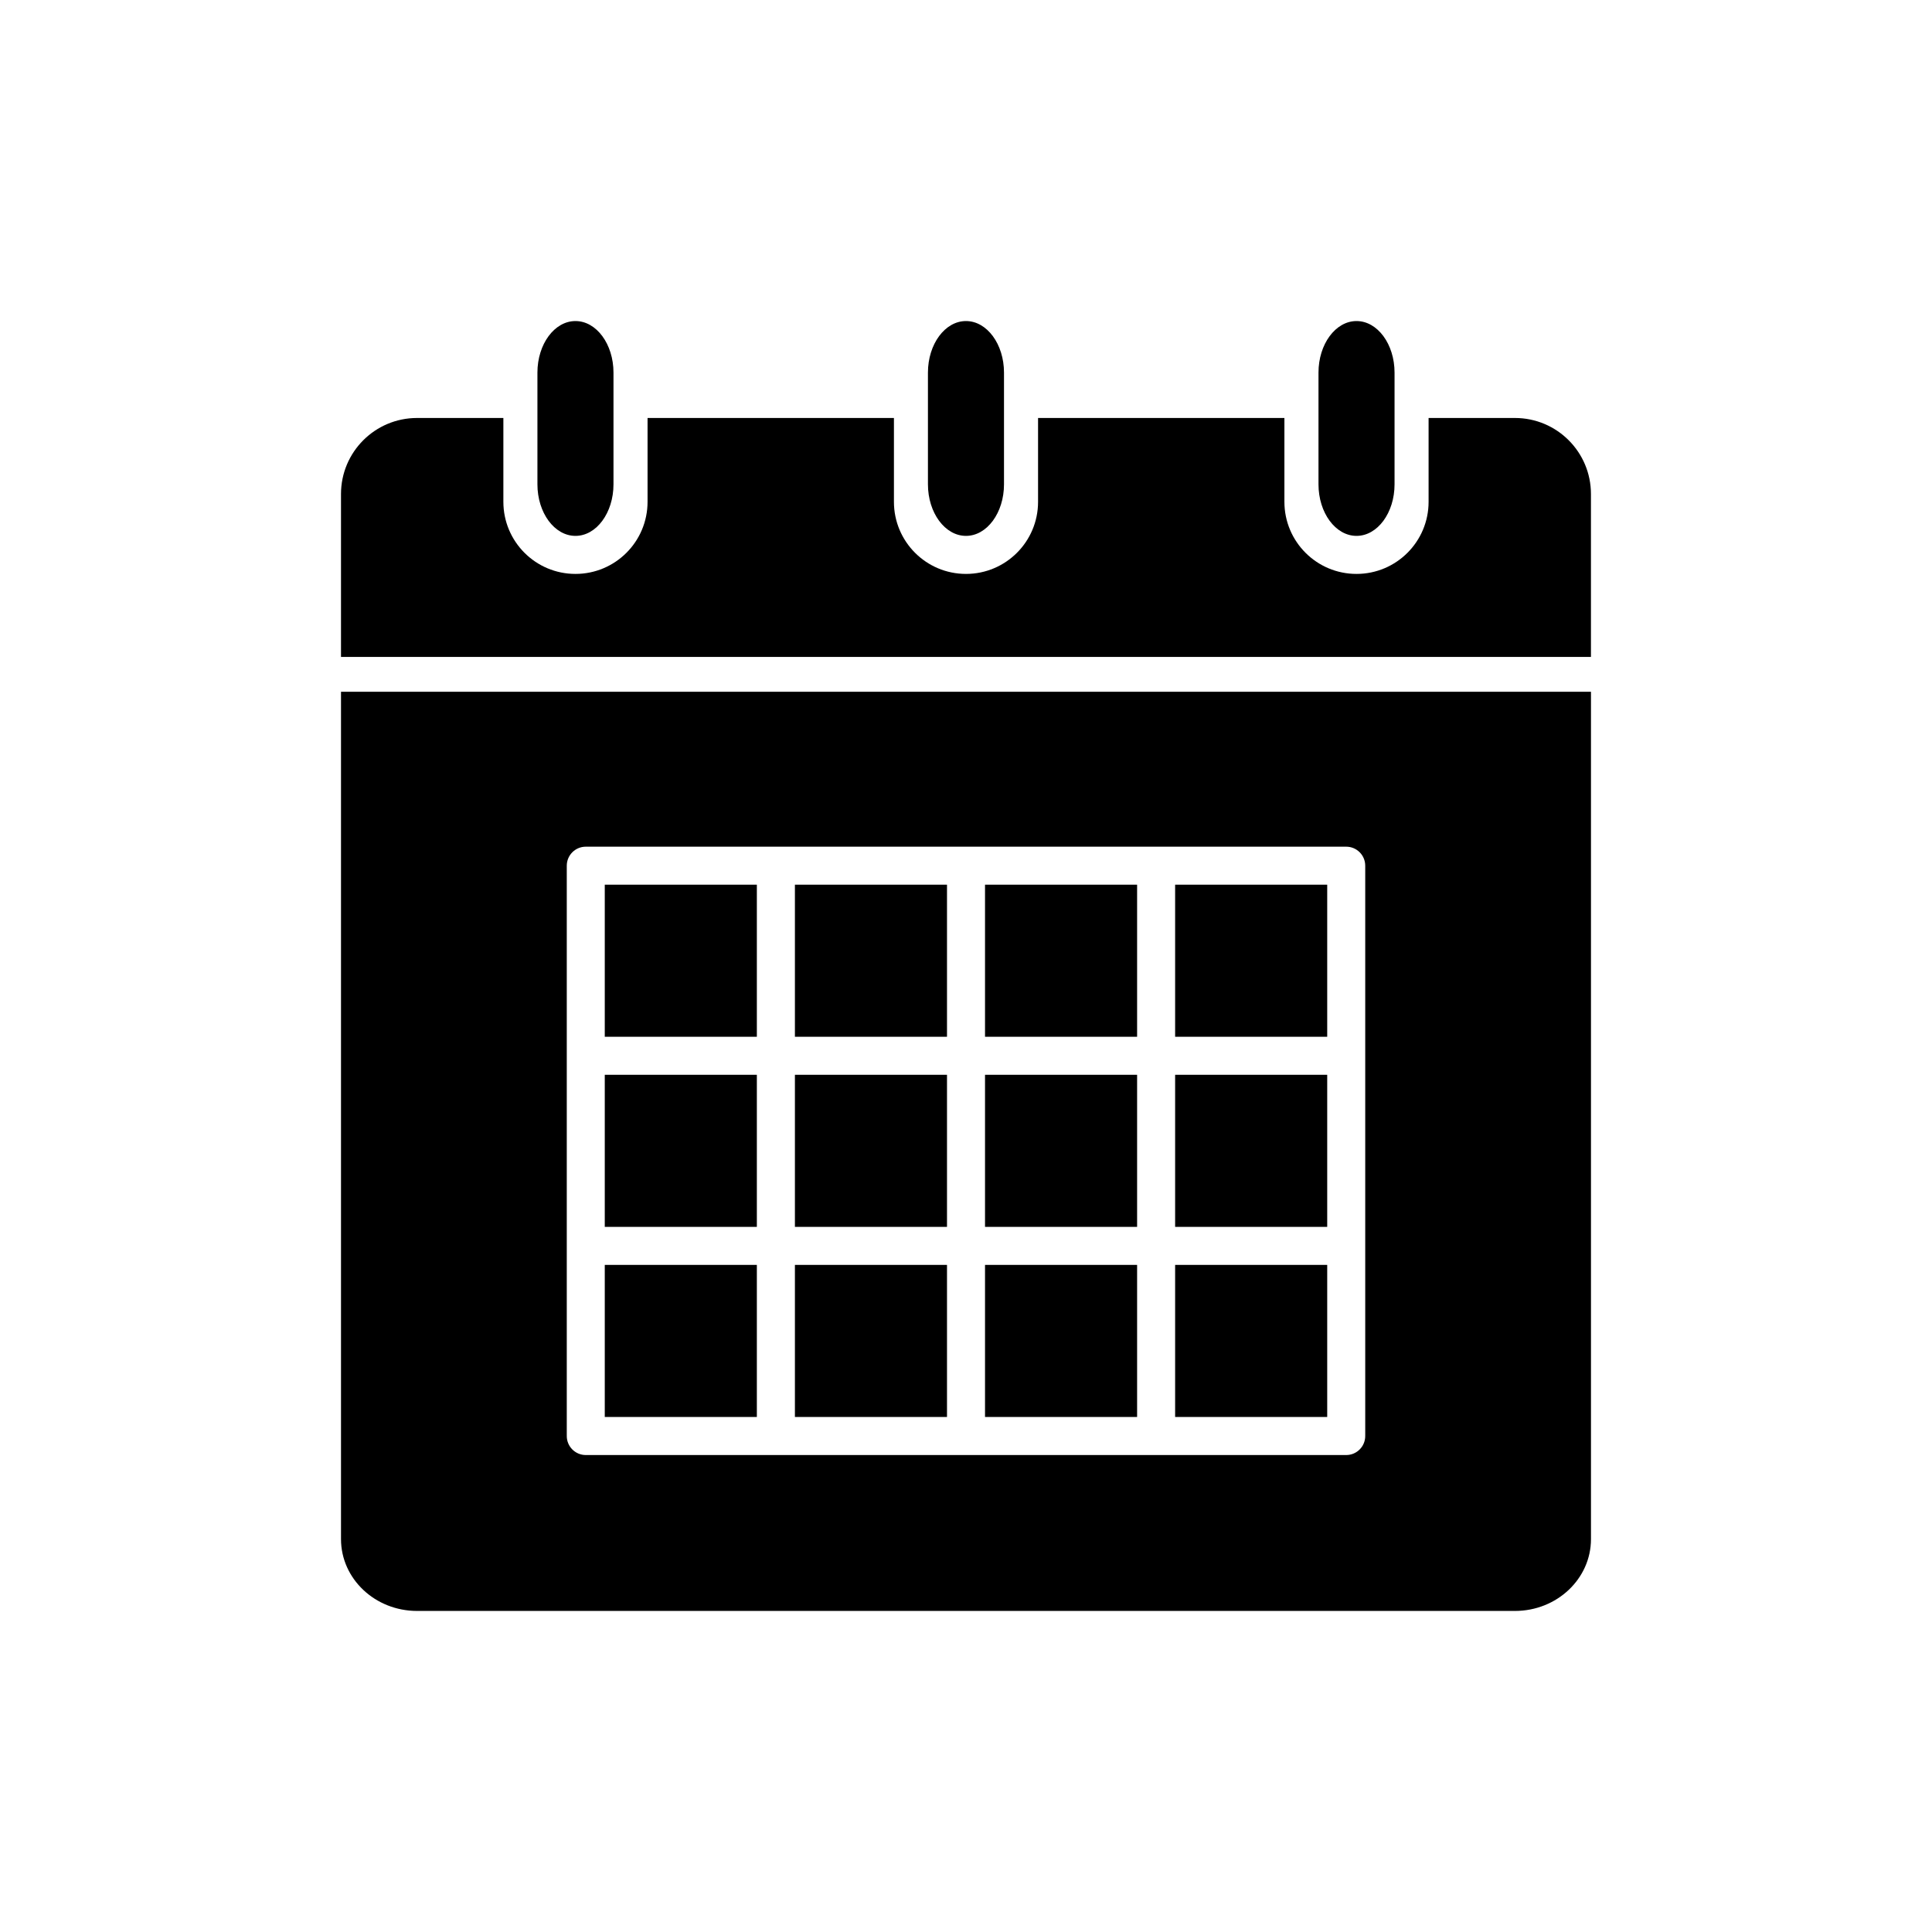 <?xml version="1.0" encoding="UTF-8"?>
<!-- Uploaded to: SVG Repo, www.svgrepo.com, Generator: SVG Repo Mixer Tools -->
<svg fill="#000000" width="800px" height="800px" version="1.1" viewBox="144 144 512 512" xmlns="http://www.w3.org/2000/svg">
 <g>
  <path d="m545.47 254.77h-22.879v22.219c0 10.551-8.555 19.105-19.105 19.105-10.555 0-19.105-8.555-19.105-19.105v-22.219h-65.285v22.219c0 10.551-8.551 19.105-19.098 19.105-10.551 0-19.098-8.555-19.098-19.105v-22.219h-65.293v22.219c0 10.551-8.551 19.105-19.105 19.105-10.551 0-19.105-8.555-19.105-19.105v-22.219h-22.879c-11.129 0-20.152 9.023-20.152 20.152v43.168h331.25v-43.168c0.004-11.129-9.02-20.152-20.148-20.152z"/>
  <path d="m513.57 272.35c0 7.547-4.516 13.664-10.078 13.664s-10.078-6.117-10.078-13.664v-29.605c0-7.547 4.516-13.664 10.078-13.664s10.078 6.117 10.078 13.664z"/>
  <path d="m306.58 272.35c0 7.547-4.516 13.664-10.078 13.664s-10.078-6.117-10.078-13.664v-29.605c0-7.547 4.516-13.664 10.078-13.664s10.078 6.117 10.078 13.664z"/>
  <path d="m410.07 272.35c0 7.547-4.516 13.664-10.078 13.664s-10.078-6.117-10.078-13.664v-29.605c0-7.547 4.516-13.664 10.078-13.664s10.078 6.117 10.078 13.664z"/>
  <path d="m354.66 428.83h40.305v40.305h-40.305z"/>
  <path d="m354.66 479.21h40.305v40.305h-40.305z"/>
  <path d="m354.66 378.45h40.305v40.305h-40.305z"/>
  <path d="m405.04 479.21h40.305v40.305h-40.305z"/>
  <path d="m304.27 378.45h40.305v40.305h-40.305z"/>
  <path d="m304.27 428.83h40.305v40.305h-40.305z"/>
  <path d="m304.27 479.21h40.305v40.305h-40.305z"/>
  <path d="m455.42 378.45h40.305v40.305h-40.305z"/>
  <path d="m455.42 428.83h40.305v40.305h-40.305z"/>
  <path d="m234.37 327.33v224.55c0 10.508 9.023 19.035 20.152 19.035h290.95c11.129 0 20.152-8.523 20.152-19.035v-224.55zm271.43 197.11c0 0.02-0.012 0.039-0.012 0.059 0.004 0.023 0.012 0.043 0.012 0.062 0 2.781-2.254 5.039-5.039 5.039h-201.52c-2.785 0-5.039-2.258-5.039-5.039 0-0.02 0.012-0.039 0.012-0.059-0.004-0.02-0.012-0.043-0.012-0.062v-151.02c0-2.781 2.254-5.039 5.039-5.039h201.52c2.785 0 5.039 2.258 5.039 5.039z"/>
  <path d="m455.42 479.21h40.305v40.305h-40.305z"/>
  <path d="m405.04 428.83h40.305v40.305h-40.305z"/>
  <path d="m405.04 378.45h40.305v40.305h-40.305z"/>
 </g>
</svg>
